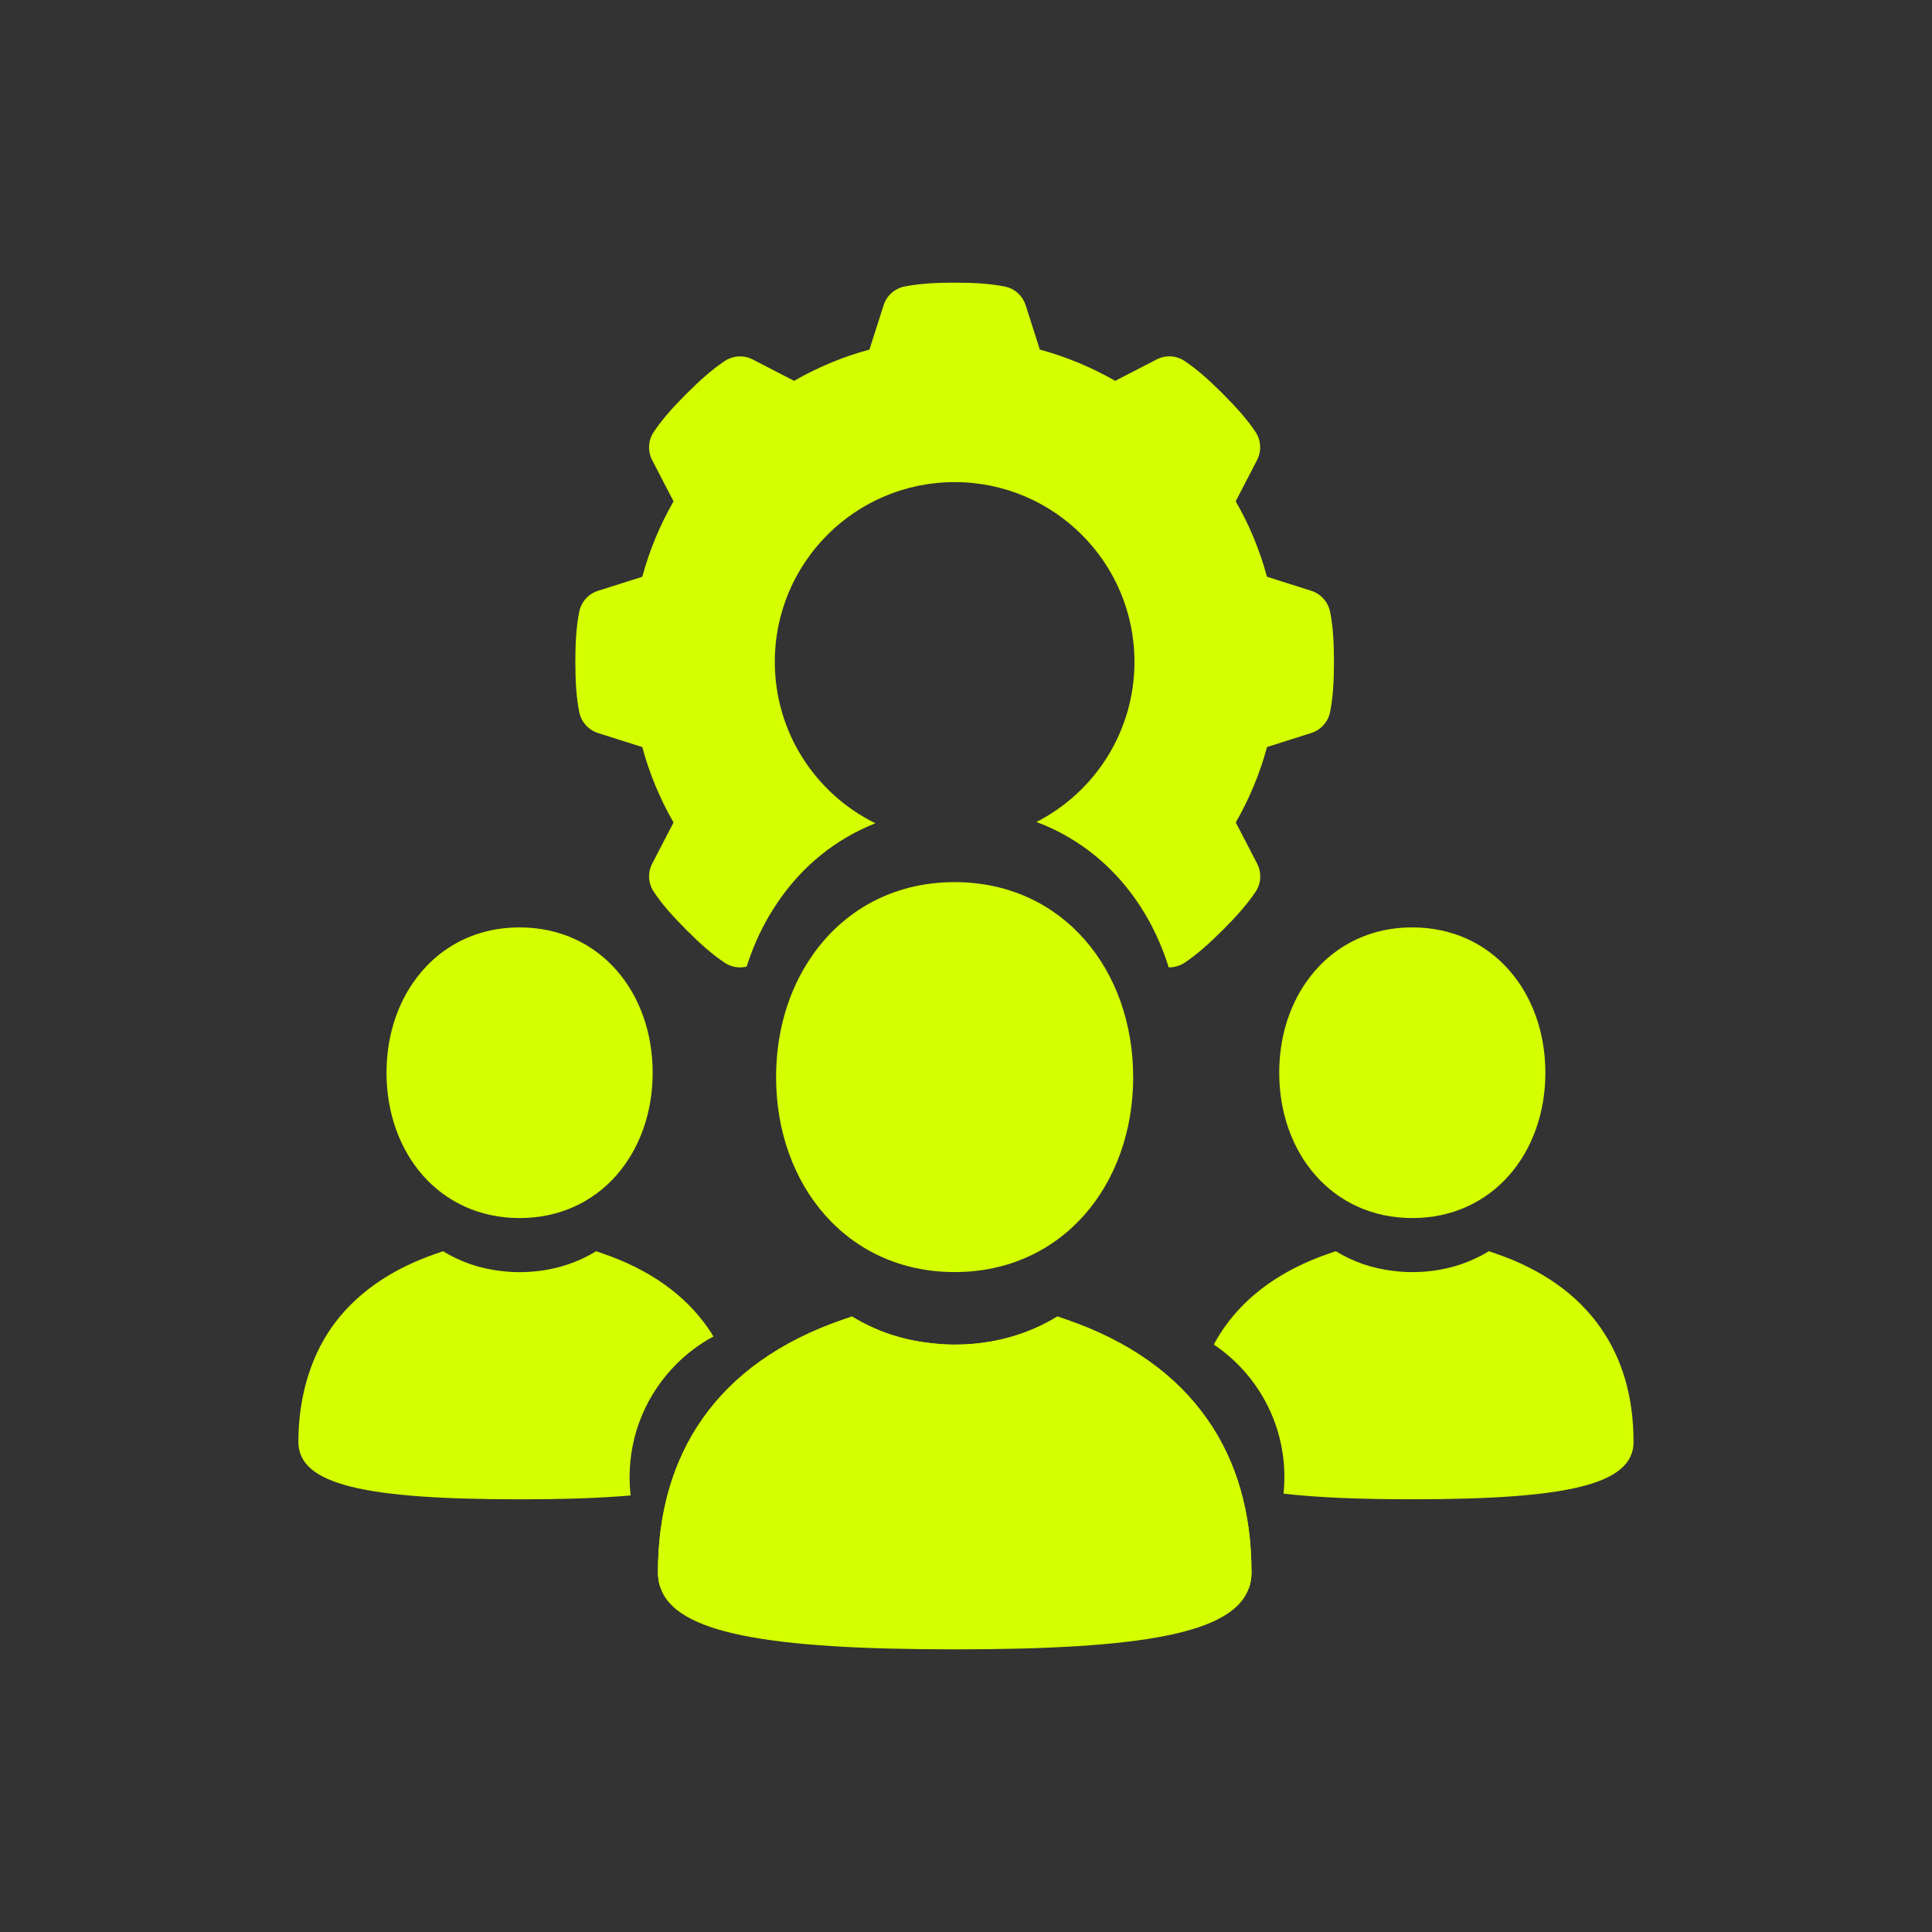 <?xml version="1.0" encoding="UTF-8"?>
<svg id="Layer_1" data-name="Layer 1" xmlns="http://www.w3.org/2000/svg" viewBox="0 0 500 500">
  <rect x="0" y="0" width="500" height="500" fill="#333333" stroke="none"/>
  <defs>
    <style>
      .cls-1 {
        fill: #d4ff00;
        stroke-width: 0px;
      }
    </style>
  </defs>
  <path class="cls-1" d="m344.19,158.23c-.52-2.52-2.38-4.56-4.83-5.33-3.83-1.23-7.64-2.44-11.47-3.64-1.86-6.9-4.59-13.47-8.09-19.52,1.84-3.56,3.69-7.13,5.54-10.7,1.18-2.32,1.02-5.09-.41-7.25-2.13-3.19-4.95-6.36-8.47-9.89-3.55-3.56-6.74-6.38-9.94-8.51-2.16-1.43-4.91-1.55-7.21-.35-3.57,1.83-7.14,3.68-10.7,5.52-6.06-3.48-12.62-6.22-19.5-8.09-1.23-3.83-2.44-7.64-3.67-11.47-.79-2.48-2.86-4.34-5.4-4.84-3.77-.76-7.98-1.01-12.98-1.01s-9.28.25-13.05,1.02c-2.52.52-4.56,2.38-5.33,4.83-1.23,3.83-2.44,7.64-3.67,11.47-6.88,1.86-13.43,4.61-19.5,8.09-3.56-1.84-7.13-3.69-10.69-5.52-2.32-1.21-5.1-1.04-7.27.4-3.19,2.13-6.36,4.93-9.89,8.46-3.56,3.55-6.38,6.74-8.51,9.95-1.41,2.14-1.55,4.9-.38,7.2,1.85,3.57,3.7,7.14,5.54,10.7-3.48,6.06-6.22,12.62-8.09,19.52-3.83,1.21-7.64,2.41-11.47,3.64-2.48.79-4.34,2.86-4.84,5.41-.76,3.77-1.01,7.98-1.01,12.97s.25,9.28,1.02,13.05c.52,2.53,2.38,4.56,4.83,5.36,3.83,1.21,7.64,2.41,11.47,3.64,1.86,6.9,4.61,13.44,8.09,19.52-1.84,3.54-3.69,7.1-5.54,10.68-1.18,2.32-1.02,5.09.42,7.25,2.13,3.21,4.93,6.36,8.46,9.89,3.55,3.56,6.74,6.38,9.95,8.51,1.68,1.11,3.73,1.43,5.64.96,1.91-6.05,4.61-11.65,8.03-16.64,6.21-9.18,14.82-16.32,25.29-20.45-15.42-7.57-26.04-23.45-26.04-41.78,0-25.69,20.85-46.51,46.54-46.51s46.54,20.82,46.54,46.51c0,18.07-10.31,33.75-25.37,41.45,16.68,6.22,28.76,20.07,34.23,37.62,1.44.02,2.88-.39,4.14-1.21,3.16-2.12,6.34-4.93,9.87-8.46,3.56-3.55,6.38-6.74,8.51-9.94,1.43-2.16,1.55-4.91.38-7.21-1.85-3.57-3.7-7.14-5.54-10.68,3.49-6.08,6.22-12.62,8.09-19.52,3.83-1.23,7.64-2.44,11.47-3.64,2.48-.8,4.34-2.88,4.85-5.44.75-3.76,1-7.97,1-12.97s-.25-9.28-1.02-13.06Z"/>
  <g>
    <path class="cls-1" d="m168.91,277.62c0,20.78-13.66,37.61-34.44,37.61s-34.44-16.82-34.44-37.61c0-8.74,2.41-16.76,6.76-23.13,5.97-8.81,15.64-14.48,27.68-14.48,20.78,0,34.44,16.82,34.44,37.61Z"/>
    <path class="cls-1" d="m175.05,353.03c-7.48,7.48-12.11,17.81-12.11,29.23,0,1.61.09,3.2.27,4.76-7.8.69-17.34,1-28.75,1-40.24,0-57.24-3.82-57.24-14.87s2.91-21.45,8.54-29.53c5.97-8.54,15.05-15.04,27.15-19.2.55-.2,1.15-.4,1.75-.6,4.42,2.71,9.5,4.52,15.14,5.12,1.51.2,3.07.29,4.65.29,7.52,0,14.22-1.98,19.83-5.41.59.2,1.18.4,1.75.6,12.11,4.16,21.18,10.65,27.15,19.2.52.74,1.01,1.49,1.46,2.26-3.55,1.91-6.79,4.34-9.61,7.16Z"/>
  </g>
  <g>
    <path class="cls-1" d="m399.94,277.62c0,20.78-13.66,37.61-34.44,37.61s-34.44-16.82-34.44-37.61c0-8.74,2.41-16.76,6.76-23.13,5.97-8.81,15.64-14.48,27.68-14.48,20.78,0,34.44,16.82,34.44,37.61Z"/>
    <path class="cls-1" d="m422.77,373.14c0,11.05-16.99,14.87-57.27,14.87-13.72,0-24.75-.45-33.32-1.46.15-1.42.22-2.85.22-4.29,0-14.29-7.25-26.87-18.27-34.3.81-1.5,1.7-2.95,2.67-4.35,5.98-8.54,15.05-15.04,27.15-19.2.56-.2,1.15-.4,1.75-.6,4.42,2.71,9.5,4.52,15.14,5.12,1.52.2,3.07.29,4.65.29,7.52,0,14.22-1.98,19.83-5.41.59.2,1.18.4,1.75.6,12.11,4.16,21.18,10.65,27.15,19.2,5.67,8.09,8.54,18.01,8.54,29.53Z"/>
  </g>
  <g>
    <path class="cls-1" d="m293.27,278.75c0,27.88-18.32,50.46-46.21,50.46s-46.21-22.57-46.21-50.46c0-11.73,3.23-22.48,9.07-31.03,8.01-11.82,20.98-19.43,37.13-19.43,27.88,0,46.21,22.57,46.21,50.46Z"/>
    <path class="cls-1" d="m323.89,406.89c0,1.44-.21,2.79-.66,4.05-4.07,11.73-27.39,15.91-76.17,15.91s-72.45-4.25-76.22-16.21c-.38-1.18-.56-2.44-.56-3.76,0-15.45,3.89-28.77,11.46-39.61,8-11.46,20.18-20.18,36.42-25.76.75-.26,1.55-.53,2.34-.8,5.93,3.63,12.75,6.07,20.32,6.87,2.03.26,4.11.4,6.23.4,10.09,0,19.08-2.66,26.6-7.27.8.27,1.59.54,2.34.8,16.24,5.58,28.42,14.3,36.42,25.76,7.62,10.84,11.46,24.16,11.46,39.61Z"/>
  </g>
  <path class="cls-1" d="m312.43,367.28c7.62,10.84,11.46,24.16,11.46,39.61,0,1.44-.21,2.79-.66,4.05-2.81.61-5.73.93-8.72.93h-133.69c-3.45,0-6.8-.42-9.98-1.22-.38-1.18-.56-2.44-.56-3.76,0-15.45,3.89-28.77,11.46-39.61,8-11.46,20.18-20.18,36.42-25.76.75-.26,1.55-.53,2.34-.8,5.93,3.63,12.75,6.07,20.32,6.87,2.03.26,4.11.4,6.23.4,10.09,0,19.08-2.66,26.6-7.27.8.27,1.59.54,2.34.8,16.24,5.58,28.42,14.3,36.42,25.76Z"/>
</svg>